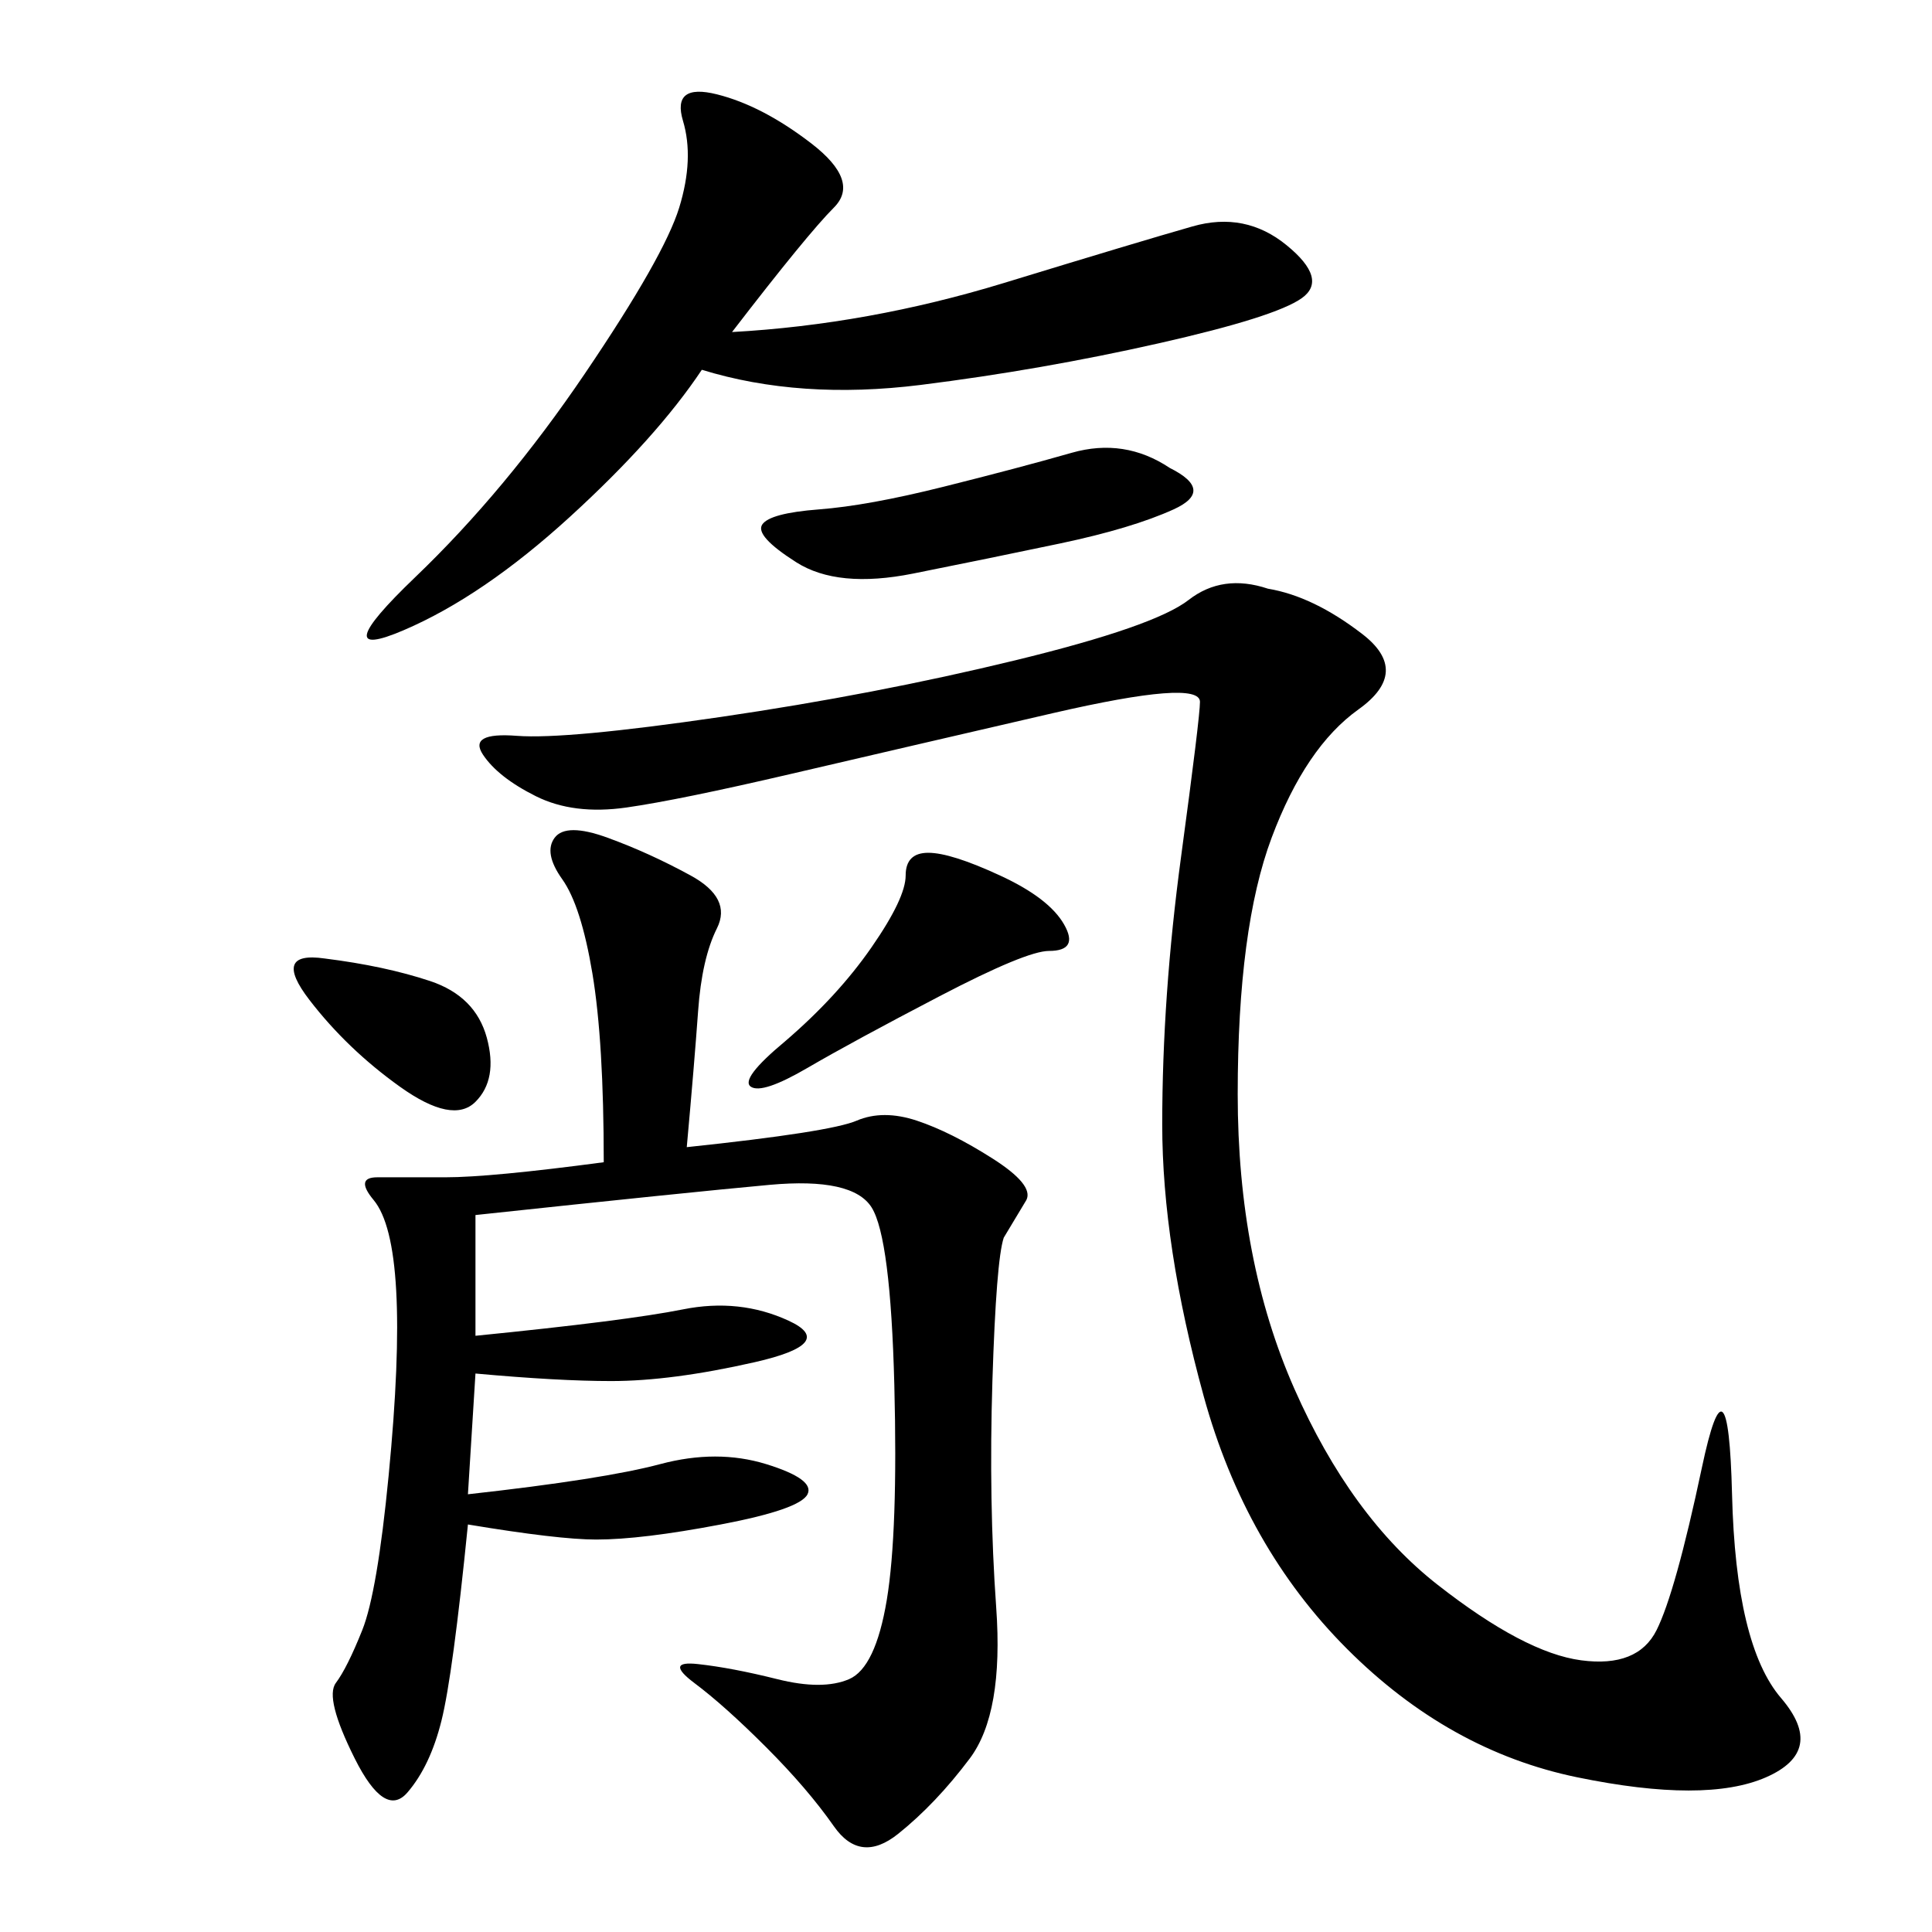 <svg xmlns="http://www.w3.org/2000/svg" xmlns:xlink="http://www.w3.org/1999/xlink" width="300" height="300"><path d="M93.75 180.47Q93.75 161.72 91.99 151.17Q90.23 140.63 87.30 136.52Q84.38 132.42 86.13 130.08Q87.89 127.73 94.34 130.08Q100.78 132.42 107.23 135.94Q113.67 139.45 111.33 144.14Q108.98 148.83 108.40 157.03Q107.81 165.23 106.64 178.13L106.64 178.13Q128.91 175.78 133.01 174.02Q137.11 172.27 142.38 174.02Q147.66 175.78 154.10 179.88Q160.55 183.98 159.38 186.33L159.38 186.33L155.86 192.19Q154.69 195.70 154.10 214.45Q153.52 233.20 154.69 249.61Q155.86 266.02 150.59 273.05Q145.31 280.08 139.45 284.77Q133.59 289.45 129.49 283.59Q125.39 277.73 118.95 271.29Q112.50 264.84 107.81 261.33Q103.13 257.81 108.40 258.40Q113.67 258.98 120.70 260.74Q127.73 262.50 131.84 260.74Q135.94 258.98 137.70 248.44Q139.45 237.89 138.87 215.04Q138.28 192.19 135.35 187.50Q132.42 182.81 119.53 183.98Q106.64 185.16 73.83 188.67L73.83 188.67L73.83 207.42Q97.27 205.08 106.05 203.32Q114.84 201.56 122.46 205.08Q130.08 208.59 117.19 211.52Q104.30 214.45 94.92 214.45L94.92 214.45Q86.72 214.45 73.83 213.28L73.83 213.28L72.66 232.03Q93.75 229.69 102.54 227.34Q111.33 225 118.95 227.34Q126.56 229.69 125.39 232.03Q124.22 234.38 111.91 236.72Q99.61 239.06 92.58 239.06L92.58 239.06Q86.72 239.06 72.66 236.72L72.66 236.72Q70.31 260.16 68.55 267.19Q66.80 274.22 63.28 278.32Q59.77 282.42 55.08 273.05Q50.39 263.67 52.15 261.33Q53.91 258.98 56.25 253.13Q58.59 247.27 60.35 229.10Q62.11 210.94 61.52 200.39Q60.94 189.84 58.01 186.33Q55.08 182.81 58.59 182.81L58.59 182.81L69.14 182.81Q76.17 182.81 93.75 180.47L93.75 180.47ZM196.88 91.41Q203.91 92.58 211.52 98.44Q219.14 104.30 210.94 110.16Q202.73 116.02 197.46 130.08Q192.19 144.14 192.19 169.92L192.19 169.92Q192.19 195.70 200.98 215.63Q209.77 235.55 223.24 246.09Q236.72 256.64 245.51 257.81Q254.30 258.98 257.23 253.13Q260.16 247.27 264.26 227.93Q268.36 208.59 268.95 232.03Q269.53 255.47 276.56 263.67Q283.59 271.88 274.22 275.98Q264.84 280.08 244.92 275.98Q225 271.88 209.18 256.05Q193.36 240.23 186.91 216.80Q180.47 193.36 180.47 174.61L180.47 174.61Q180.47 154.69 183.40 133.01Q186.33 111.33 186.33 108.98L186.33 108.98Q186.33 105.47 163.48 110.74Q140.63 116.02 123.05 120.12Q105.47 124.22 97.27 125.39Q89.06 126.56 83.20 123.63Q77.34 120.70 75 117.19Q72.66 113.67 80.27 114.26Q87.89 114.84 111.91 111.33Q135.94 107.81 157.62 102.54Q179.30 97.27 184.57 93.16Q189.84 89.06 196.88 91.41L196.88 91.41ZM113.67 51.56Q134.77 50.39 155.86 43.95Q176.95 37.50 185.16 35.16Q193.36 32.81 199.80 38.09Q206.25 43.36 202.15 46.29Q198.05 49.22 179.88 53.32Q161.72 57.42 142.97 59.77Q124.22 62.11 108.98 57.42L108.98 57.42Q101.95 67.97 88.48 80.27Q75 92.58 62.70 97.85Q50.39 103.13 64.45 89.65Q78.52 76.17 90.82 58.01Q103.13 39.84 105.47 32.23Q107.81 24.61 106.05 18.75Q104.30 12.89 111.33 14.65Q118.36 16.41 125.98 22.27Q133.59 28.13 129.49 32.23Q125.39 36.33 113.67 51.56L113.67 51.56ZM181.64 72.66Q188.67 76.17 182.23 79.10Q175.78 82.03 164.65 84.38Q153.52 86.72 141.80 89.06Q130.08 91.41 123.63 87.30Q117.19 83.20 118.36 81.45Q119.53 79.69 127.15 79.10Q134.77 78.52 146.48 75.59Q158.20 72.66 166.41 70.31Q174.61 67.97 181.64 72.66L181.64 72.66ZM121.88 161.72Q130.08 154.69 135.35 147.07Q140.63 139.45 140.63 135.94L140.63 135.94Q140.63 132.42 144.14 132.42L144.14 132.42Q147.66 132.42 155.27 135.94Q162.89 139.45 165.23 143.55Q167.58 147.66 162.89 147.66L162.89 147.66Q159.38 147.66 145.90 154.69Q132.42 161.72 125.39 165.82Q118.36 169.92 116.60 168.75Q114.84 167.58 121.88 161.72L121.88 161.72ZM50.39 148.83Q59.77 150 66.80 152.34Q73.83 154.69 75.59 161.13Q77.34 167.58 73.83 171.09Q70.31 174.61 62.11 168.75Q53.91 162.89 48.05 155.27Q42.19 147.66 50.39 148.83L50.39 148.83Z"/></svg>
